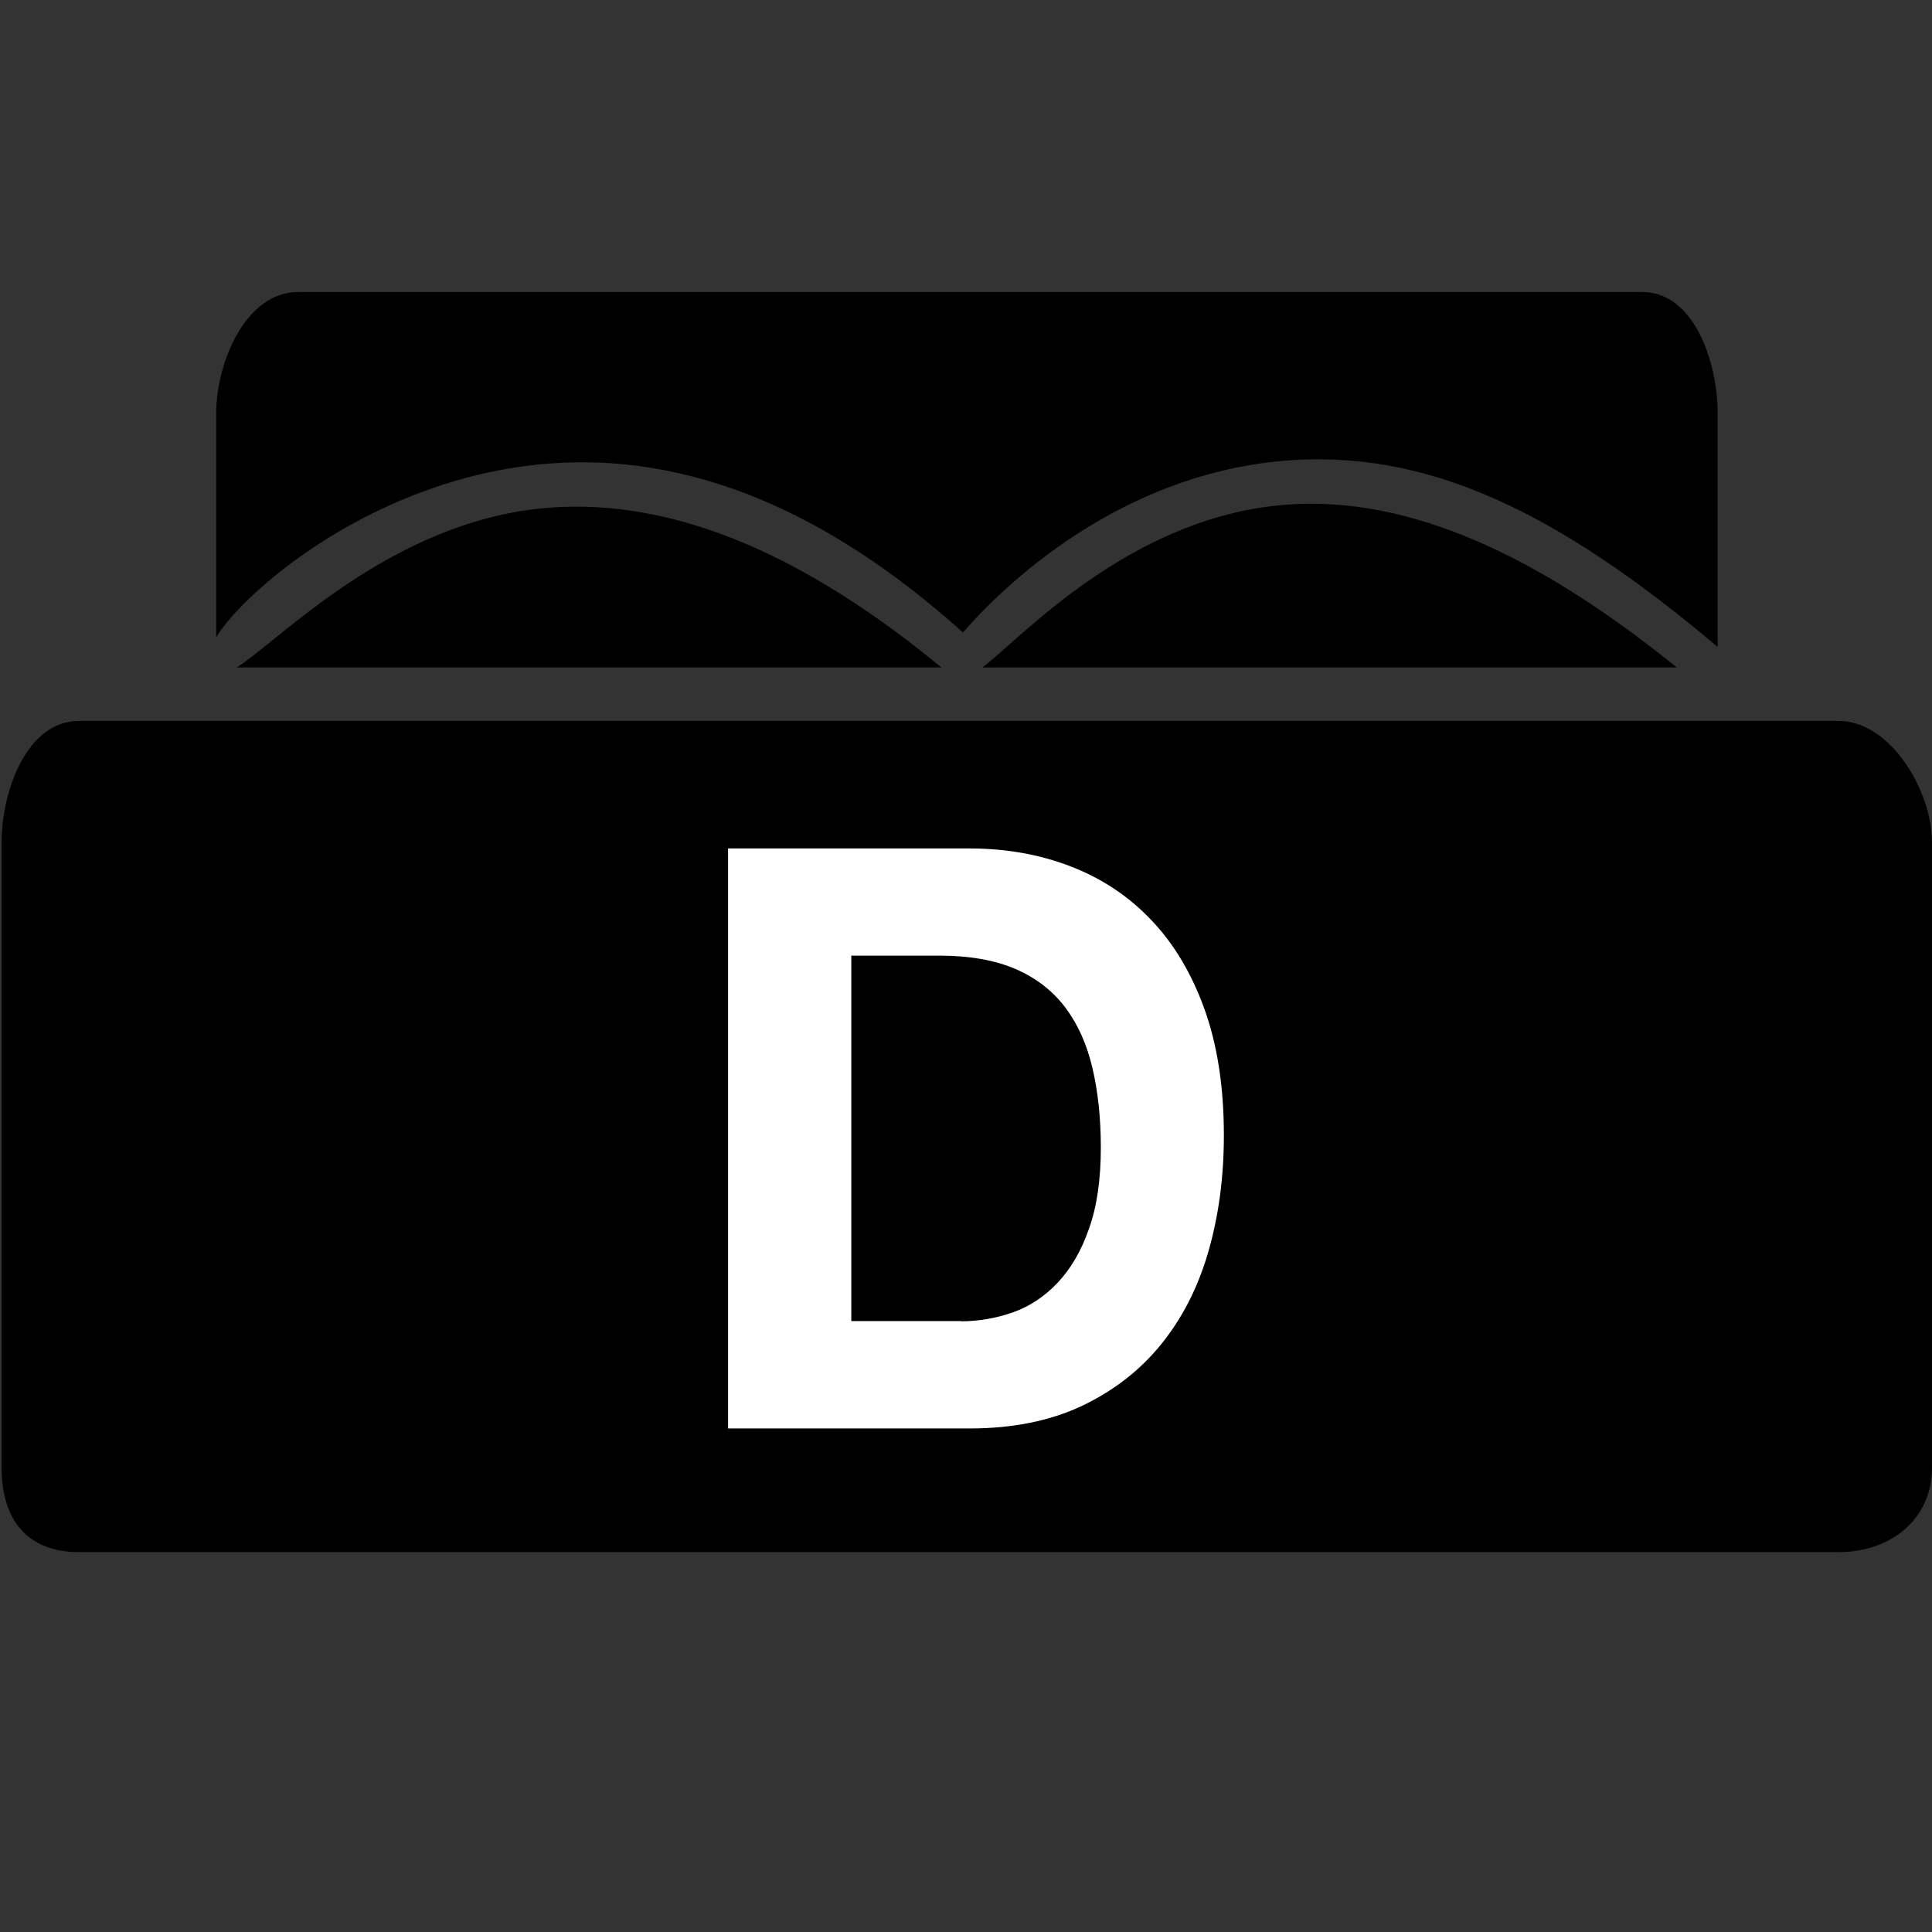 <?xml version="1.0" encoding="utf-8"?>
<!-- Generator: Adobe Illustrator 25.0.1, SVG Export Plug-In . SVG Version: 6.00 Build 0)  -->
<svg version="1.1" id="Layer_1" xmlns="http://www.w3.org/2000/svg" xmlns:xlink="http://www.w3.org/1999/xlink" x="0px" y="0px"
	 viewBox="0 0 95 95" style="enable-background:new 0 0 95 95;" xml:space="preserve">
<rect x="0" y="0" width="95" height="95" fill="#333333" stroke="none"/>
<style type="text/css">
	.st0{fill:#818181;}
	.st1{fill:none;}
	.st2{fill:#FFFFFF;}
</style>
<g>
	<g>
		<path d="M48.3,32.82h34.15c-6.51-5.27-13.02-8.54-19.37-7.99C55.43,25.49,50.1,31.5,48.3,32.82z"/>
		<path d="M27.04,22.79c6.82-0.51,13.6,2.28,20.31,8.31c1.91-2.2,7.53-7.72,15.74-8.44c7.03-0.61,13.46,2.47,21.37,9.15V20.34
			c0-2.55-1.16-5.98-3.71-5.98h-66.1c-2.55,0-4.02,3.43-4.02,5.98v11C11.94,29.14,18.41,23.44,27.04,22.79z"/>
		<path d="M11.64,32.82h34.65c-6.39-5.27-12.86-8.33-19.25-7.86C19.31,25.54,13.75,31.5,11.64,32.82z"/>
		<path d="M89.73,76.32h0.68c2.55,0,4.59-1.61,4.59-4.15V41.42c0-2.55-2.05-5.97-4.59-5.97h-6.18H10.4H5.13H3.88
			c-2.55,0-3.8,3.42-3.8,5.97v30.75c0,2.55,1.25,4.15,3.8,4.15h1.47"/>
		<path class="st0" d="M88.04,80.64"/>
		<line class="st1" x1="8.18" y1="75.37" x2="87.28" y2="75.37"/>
		<path class="st0" d="M6.31,80.64"/>
	</g>
	<g>
		<path class="st2" d="M47.68,41.72c1.77,0,3.43,0.29,4.96,0.88s2.85,1.46,3.97,2.64c1.12,1.17,1.99,2.64,2.62,4.39
			c0.63,1.76,0.95,3.82,0.95,6.19c0,2.08-0.26,3.99-0.77,5.75c-0.51,1.76-1.29,3.27-2.33,4.55c-1.04,1.28-2.34,2.28-3.9,3.02
			c-1.56,0.73-3.39,1.1-5.5,1.1H35.8V41.72H47.68z M47.26,64.97c0.87,0,1.72-0.15,2.55-0.44c0.82-0.29,1.56-0.78,2.2-1.46
			s1.16-1.56,1.54-2.66c0.39-1.09,0.58-2.42,0.58-3.99c0-1.44-0.14-2.74-0.41-3.89c-0.27-1.16-0.71-2.15-1.33-2.98
			c-0.62-0.82-1.43-1.46-2.45-1.9c-1.02-0.44-2.27-0.66-3.76-0.66h-4.32v17.97h5.4V64.97z"/>
	</g>
</g>
</svg>

